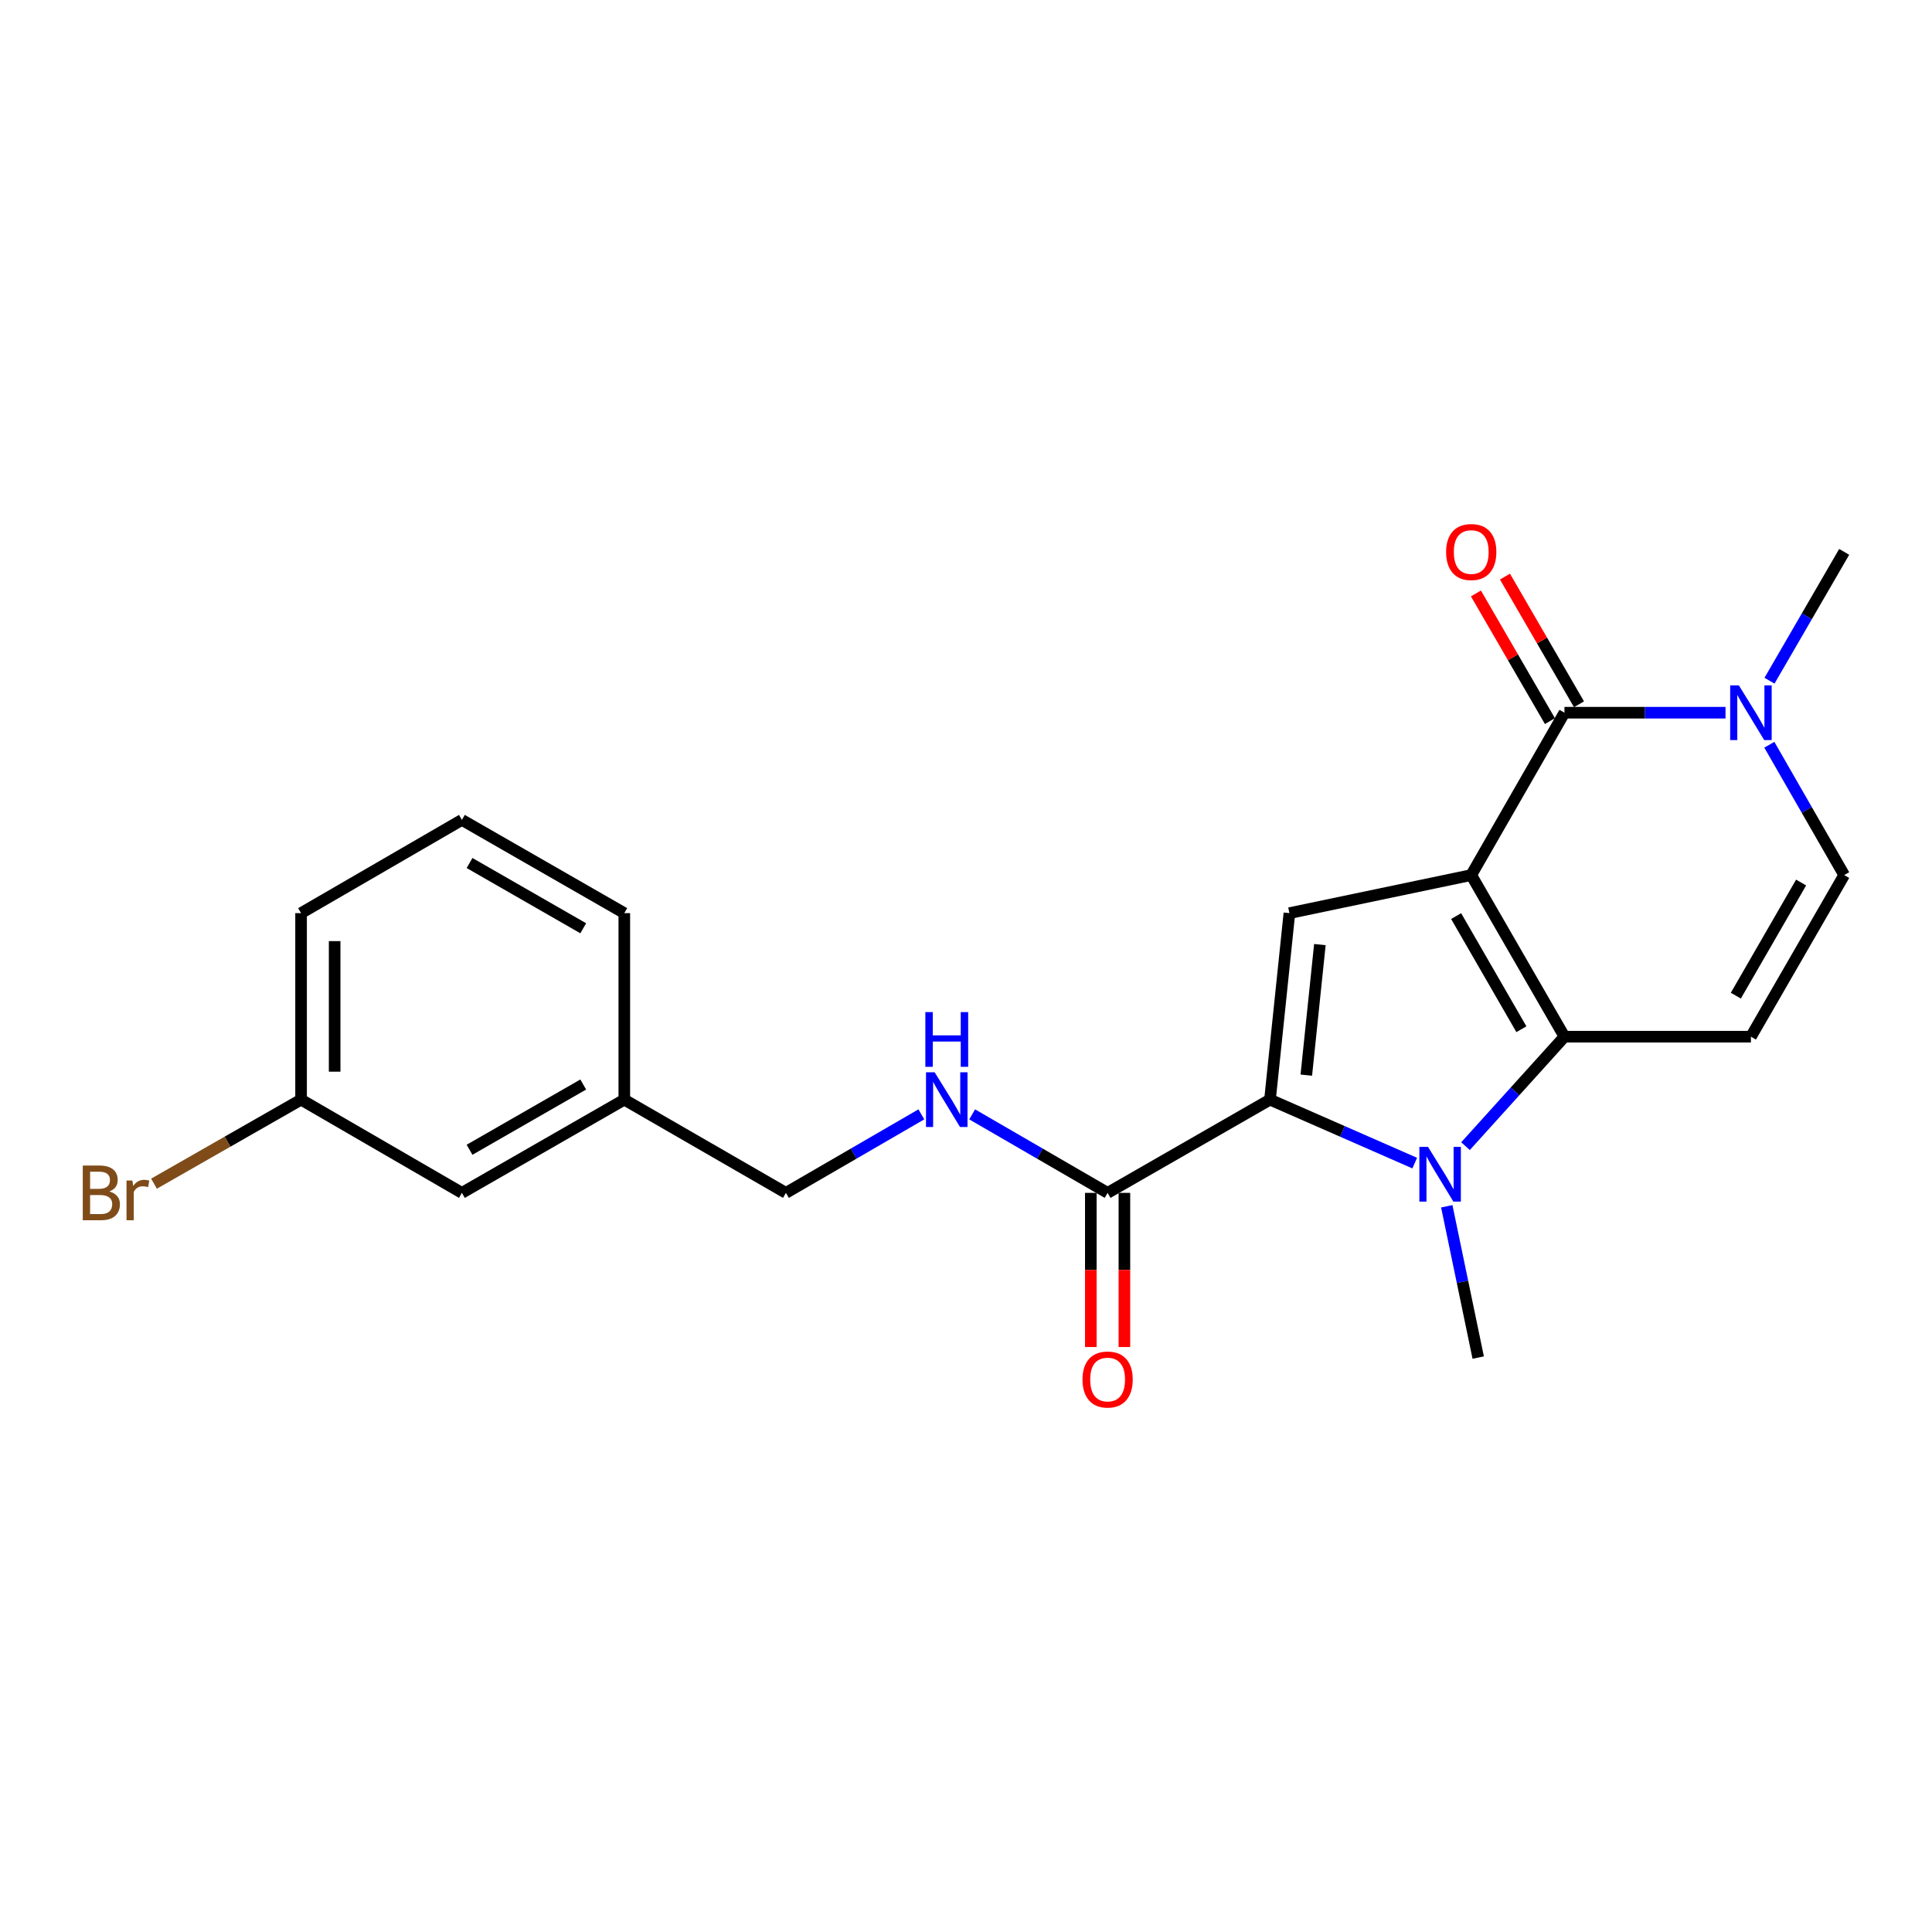 <?xml version='1.0' encoding='iso-8859-1'?>
<svg version='1.1' baseProfile='full'
              xmlns='http://www.w3.org/2000/svg'
                      xmlns:rdkit='http://www.rdkit.org/xml'
                      xmlns:xlink='http://www.w3.org/1999/xlink'
                  xml:space='preserve'
width='1000px' height='1000px' viewBox='0 0 1000 1000'>
<!-- END OF HEADER -->
<rect style='opacity:1.0;fill:#FFFFFF;stroke:none' width='1000' height='1000' x='0' y='0'> </rect>
<path class='bond-0' d='M 761.508,452.934 L 809.765,536.587' style='fill:none;fill-rule:evenodd;stroke:#000000;stroke-width:6px;stroke-linecap:butt;stroke-linejoin:miter;stroke-opacity:1' />
<path class='bond-0' d='M 753.692,474.166 L 787.472,532.723' style='fill:none;fill-rule:evenodd;stroke:#000000;stroke-width:6px;stroke-linecap:butt;stroke-linejoin:miter;stroke-opacity:1' />
<path class='bond-3' d='M 761.508,452.934 L 809.765,368.894' style='fill:none;fill-rule:evenodd;stroke:#000000;stroke-width:6px;stroke-linecap:butt;stroke-linejoin:miter;stroke-opacity:1' />
<path class='bond-4' d='M 761.508,452.934 L 667.389,472.64' style='fill:none;fill-rule:evenodd;stroke:#000000;stroke-width:6px;stroke-linecap:butt;stroke-linejoin:miter;stroke-opacity:1' />
<path class='bond-1' d='M 809.765,536.587 L 784.154,564.918' style='fill:none;fill-rule:evenodd;stroke:#000000;stroke-width:6px;stroke-linecap:butt;stroke-linejoin:miter;stroke-opacity:1' />
<path class='bond-1' d='M 784.154,564.918 L 758.542,593.25' style='fill:none;fill-rule:evenodd;stroke:#0000FF;stroke-width:6px;stroke-linecap:butt;stroke-linejoin:miter;stroke-opacity:1' />
<path class='bond-5' d='M 809.765,536.587 L 906.279,536.587' style='fill:none;fill-rule:evenodd;stroke:#000000;stroke-width:6px;stroke-linecap:butt;stroke-linejoin:miter;stroke-opacity:1' />
<path class='bond-12' d='M 748.849,624.367 L 756.984,663.522' style='fill:none;fill-rule:evenodd;stroke:#0000FF;stroke-width:6px;stroke-linecap:butt;stroke-linejoin:miter;stroke-opacity:1' />
<path class='bond-12' d='M 756.984,663.522 L 765.119,702.676' style='fill:none;fill-rule:evenodd;stroke:#000000;stroke-width:6px;stroke-linecap:butt;stroke-linejoin:miter;stroke-opacity:1' />
<path class='bond-22' d='M 732.259,602.021 L 694.803,585.597' style='fill:none;fill-rule:evenodd;stroke:#0000FF;stroke-width:6px;stroke-linecap:butt;stroke-linejoin:miter;stroke-opacity:1' />
<path class='bond-22' d='M 694.803,585.597 L 657.347,569.173' style='fill:none;fill-rule:evenodd;stroke:#000000;stroke-width:6px;stroke-linecap:butt;stroke-linejoin:miter;stroke-opacity:1' />
<path class='bond-2' d='M 657.347,569.173 L 667.389,472.64' style='fill:none;fill-rule:evenodd;stroke:#000000;stroke-width:6px;stroke-linecap:butt;stroke-linejoin:miter;stroke-opacity:1' />
<path class='bond-2' d='M 676.14,556.491 L 683.169,488.918' style='fill:none;fill-rule:evenodd;stroke:#000000;stroke-width:6px;stroke-linecap:butt;stroke-linejoin:miter;stroke-opacity:1' />
<path class='bond-7' d='M 657.347,569.173 L 573.298,617.43' style='fill:none;fill-rule:evenodd;stroke:#000000;stroke-width:6px;stroke-linecap:butt;stroke-linejoin:miter;stroke-opacity:1' />
<path class='bond-6' d='M 809.765,368.894 L 851.445,368.894' style='fill:none;fill-rule:evenodd;stroke:#000000;stroke-width:6px;stroke-linecap:butt;stroke-linejoin:miter;stroke-opacity:1' />
<path class='bond-6' d='M 851.445,368.894 L 893.126,368.894' style='fill:none;fill-rule:evenodd;stroke:#0000FF;stroke-width:6px;stroke-linecap:butt;stroke-linejoin:miter;stroke-opacity:1' />
<path class='bond-10' d='M 817.283,364.536 L 798.13,331.495' style='fill:none;fill-rule:evenodd;stroke:#000000;stroke-width:6px;stroke-linecap:butt;stroke-linejoin:miter;stroke-opacity:1' />
<path class='bond-10' d='M 798.13,331.495 L 778.976,298.454' style='fill:none;fill-rule:evenodd;stroke:#FF0000;stroke-width:6px;stroke-linecap:butt;stroke-linejoin:miter;stroke-opacity:1' />
<path class='bond-10' d='M 802.247,373.252 L 783.094,340.211' style='fill:none;fill-rule:evenodd;stroke:#000000;stroke-width:6px;stroke-linecap:butt;stroke-linejoin:miter;stroke-opacity:1' />
<path class='bond-10' d='M 783.094,340.211 L 763.941,307.17' style='fill:none;fill-rule:evenodd;stroke:#FF0000;stroke-width:6px;stroke-linecap:butt;stroke-linejoin:miter;stroke-opacity:1' />
<path class='bond-23' d='M 906.279,536.587 L 954.545,452.934' style='fill:none;fill-rule:evenodd;stroke:#000000;stroke-width:6px;stroke-linecap:butt;stroke-linejoin:miter;stroke-opacity:1' />
<path class='bond-23' d='M 898.465,515.353 L 932.252,456.796' style='fill:none;fill-rule:evenodd;stroke:#000000;stroke-width:6px;stroke-linecap:butt;stroke-linejoin:miter;stroke-opacity:1' />
<path class='bond-8' d='M 915.803,385.477 L 935.174,419.205' style='fill:none;fill-rule:evenodd;stroke:#0000FF;stroke-width:6px;stroke-linecap:butt;stroke-linejoin:miter;stroke-opacity:1' />
<path class='bond-8' d='M 935.174,419.205 L 954.545,452.934' style='fill:none;fill-rule:evenodd;stroke:#000000;stroke-width:6px;stroke-linecap:butt;stroke-linejoin:miter;stroke-opacity:1' />
<path class='bond-18' d='M 915.884,352.329 L 935.215,318.988' style='fill:none;fill-rule:evenodd;stroke:#0000FF;stroke-width:6px;stroke-linecap:butt;stroke-linejoin:miter;stroke-opacity:1' />
<path class='bond-18' d='M 935.215,318.988 L 954.545,285.647' style='fill:none;fill-rule:evenodd;stroke:#000000;stroke-width:6px;stroke-linecap:butt;stroke-linejoin:miter;stroke-opacity:1' />
<path class='bond-9' d='M 573.298,617.43 L 538.242,597.111' style='fill:none;fill-rule:evenodd;stroke:#000000;stroke-width:6px;stroke-linecap:butt;stroke-linejoin:miter;stroke-opacity:1' />
<path class='bond-9' d='M 538.242,597.111 L 503.187,576.793' style='fill:none;fill-rule:evenodd;stroke:#0000FF;stroke-width:6px;stroke-linecap:butt;stroke-linejoin:miter;stroke-opacity:1' />
<path class='bond-11' d='M 564.608,617.43 L 564.608,657.325' style='fill:none;fill-rule:evenodd;stroke:#000000;stroke-width:6px;stroke-linecap:butt;stroke-linejoin:miter;stroke-opacity:1' />
<path class='bond-11' d='M 564.608,657.325 L 564.608,697.221' style='fill:none;fill-rule:evenodd;stroke:#FF0000;stroke-width:6px;stroke-linecap:butt;stroke-linejoin:miter;stroke-opacity:1' />
<path class='bond-11' d='M 581.988,617.43 L 581.988,657.325' style='fill:none;fill-rule:evenodd;stroke:#000000;stroke-width:6px;stroke-linecap:butt;stroke-linejoin:miter;stroke-opacity:1' />
<path class='bond-11' d='M 581.988,657.325 L 581.988,697.221' style='fill:none;fill-rule:evenodd;stroke:#FF0000;stroke-width:6px;stroke-linecap:butt;stroke-linejoin:miter;stroke-opacity:1' />
<path class='bond-13' d='M 476.895,576.793 L 441.844,597.112' style='fill:none;fill-rule:evenodd;stroke:#0000FF;stroke-width:6px;stroke-linecap:butt;stroke-linejoin:miter;stroke-opacity:1' />
<path class='bond-13' d='M 441.844,597.112 L 406.793,617.43' style='fill:none;fill-rule:evenodd;stroke:#000000;stroke-width:6px;stroke-linecap:butt;stroke-linejoin:miter;stroke-opacity:1' />
<path class='bond-16' d='M 406.793,617.43 L 323.14,569.173' style='fill:none;fill-rule:evenodd;stroke:#000000;stroke-width:6px;stroke-linecap:butt;stroke-linejoin:miter;stroke-opacity:1' />
<path class='bond-14' d='M 239.082,617.43 L 323.14,569.173' style='fill:none;fill-rule:evenodd;stroke:#000000;stroke-width:6px;stroke-linecap:butt;stroke-linejoin:miter;stroke-opacity:1' />
<path class='bond-14' d='M 243.038,595.119 L 301.879,561.339' style='fill:none;fill-rule:evenodd;stroke:#000000;stroke-width:6px;stroke-linecap:butt;stroke-linejoin:miter;stroke-opacity:1' />
<path class='bond-15' d='M 239.082,617.43 L 155.834,569.173' style='fill:none;fill-rule:evenodd;stroke:#000000;stroke-width:6px;stroke-linecap:butt;stroke-linejoin:miter;stroke-opacity:1' />
<path class='bond-17' d='M 155.834,569.173 L 117.773,590.921' style='fill:none;fill-rule:evenodd;stroke:#000000;stroke-width:6px;stroke-linecap:butt;stroke-linejoin:miter;stroke-opacity:1' />
<path class='bond-17' d='M 117.773,590.921 L 79.711,612.669' style='fill:none;fill-rule:evenodd;stroke:#7F4C19;stroke-width:6px;stroke-linecap:butt;stroke-linejoin:miter;stroke-opacity:1' />
<path class='bond-24' d='M 155.834,569.173 L 155.834,472.64' style='fill:none;fill-rule:evenodd;stroke:#000000;stroke-width:6px;stroke-linecap:butt;stroke-linejoin:miter;stroke-opacity:1' />
<path class='bond-24' d='M 173.213,554.693 L 173.213,487.12' style='fill:none;fill-rule:evenodd;stroke:#000000;stroke-width:6px;stroke-linecap:butt;stroke-linejoin:miter;stroke-opacity:1' />
<path class='bond-21' d='M 323.14,569.173 L 323.14,472.64' style='fill:none;fill-rule:evenodd;stroke:#000000;stroke-width:6px;stroke-linecap:butt;stroke-linejoin:miter;stroke-opacity:1' />
<path class='bond-19' d='M 239.082,424.383 L 323.14,472.64' style='fill:none;fill-rule:evenodd;stroke:#000000;stroke-width:6px;stroke-linecap:butt;stroke-linejoin:miter;stroke-opacity:1' />
<path class='bond-19' d='M 243.038,446.694 L 301.879,480.474' style='fill:none;fill-rule:evenodd;stroke:#000000;stroke-width:6px;stroke-linecap:butt;stroke-linejoin:miter;stroke-opacity:1' />
<path class='bond-20' d='M 239.082,424.383 L 155.834,472.64' style='fill:none;fill-rule:evenodd;stroke:#000000;stroke-width:6px;stroke-linecap:butt;stroke-linejoin:miter;stroke-opacity:1' />
<path  class='atom-2' d='M 739.143 593.625
L 748.423 608.625
Q 749.343 610.105, 750.823 612.785
Q 752.303 615.465, 752.383 615.625
L 752.383 593.625
L 756.143 593.625
L 756.143 621.945
L 752.263 621.945
L 742.303 605.545
Q 741.143 603.625, 739.903 601.425
Q 738.703 599.225, 738.343 598.545
L 738.343 621.945
L 734.663 621.945
L 734.663 593.625
L 739.143 593.625
' fill='#0000FF'/>
<path  class='atom-7' d='M 900.019 354.734
L 909.299 369.734
Q 910.219 371.214, 911.699 373.894
Q 913.179 376.574, 913.259 376.734
L 913.259 354.734
L 917.019 354.734
L 917.019 383.054
L 913.139 383.054
L 903.179 366.654
Q 902.019 364.734, 900.779 362.534
Q 899.579 360.334, 899.219 359.654
L 899.219 383.054
L 895.539 383.054
L 895.539 354.734
L 900.019 354.734
' fill='#0000FF'/>
<path  class='atom-10' d='M 483.781 555.013
L 493.061 570.013
Q 493.981 571.493, 495.461 574.173
Q 496.941 576.853, 497.021 577.013
L 497.021 555.013
L 500.781 555.013
L 500.781 583.333
L 496.901 583.333
L 486.941 566.933
Q 485.781 565.013, 484.541 562.813
Q 483.341 560.613, 482.981 559.933
L 482.981 583.333
L 479.301 583.333
L 479.301 555.013
L 483.781 555.013
' fill='#0000FF'/>
<path  class='atom-10' d='M 478.961 523.861
L 482.801 523.861
L 482.801 535.901
L 497.281 535.901
L 497.281 523.861
L 501.121 523.861
L 501.121 552.181
L 497.281 552.181
L 497.281 539.101
L 482.801 539.101
L 482.801 552.181
L 478.961 552.181
L 478.961 523.861
' fill='#0000FF'/>
<path  class='atom-11' d='M 748.508 285.727
Q 748.508 278.927, 751.868 275.127
Q 755.228 271.327, 761.508 271.327
Q 767.788 271.327, 771.148 275.127
Q 774.508 278.927, 774.508 285.727
Q 774.508 292.607, 771.108 296.527
Q 767.708 300.407, 761.508 300.407
Q 755.268 300.407, 751.868 296.527
Q 748.508 292.647, 748.508 285.727
M 761.508 297.207
Q 765.828 297.207, 768.148 294.327
Q 770.508 291.407, 770.508 285.727
Q 770.508 280.167, 768.148 277.367
Q 765.828 274.527, 761.508 274.527
Q 757.188 274.527, 754.828 277.327
Q 752.508 280.127, 752.508 285.727
Q 752.508 291.447, 754.828 294.327
Q 757.188 297.207, 761.508 297.207
' fill='#FF0000'/>
<path  class='atom-12' d='M 560.298 714.034
Q 560.298 707.234, 563.658 703.434
Q 567.018 699.634, 573.298 699.634
Q 579.578 699.634, 582.938 703.434
Q 586.298 707.234, 586.298 714.034
Q 586.298 720.914, 582.898 724.834
Q 579.498 728.714, 573.298 728.714
Q 567.058 728.714, 563.658 724.834
Q 560.298 720.954, 560.298 714.034
M 573.298 725.514
Q 577.618 725.514, 579.938 722.634
Q 582.298 719.714, 582.298 714.034
Q 582.298 708.474, 579.938 705.674
Q 577.618 702.834, 573.298 702.834
Q 568.978 702.834, 566.618 705.634
Q 564.298 708.434, 564.298 714.034
Q 564.298 719.754, 566.618 722.634
Q 568.978 725.514, 573.298 725.514
' fill='#FF0000'/>
<path  class='atom-18' d='M 56.599 616.71
Q 59.319 617.47, 60.679 619.15
Q 62.08 620.79, 62.08 623.23
Q 62.08 627.15, 59.559 629.39
Q 57.08 631.59, 52.359 631.59
L 42.84 631.59
L 42.84 603.27
L 51.2 603.27
Q 56.039 603.27, 58.48 605.23
Q 60.919 607.19, 60.919 610.79
Q 60.919 615.07, 56.599 616.71
M 46.639 606.47
L 46.639 615.35
L 51.2 615.35
Q 53.999 615.35, 55.44 614.23
Q 56.919 613.07, 56.919 610.79
Q 56.919 606.47, 51.2 606.47
L 46.639 606.47
M 52.359 628.39
Q 55.12 628.39, 56.599 627.07
Q 58.08 625.75, 58.08 623.23
Q 58.08 620.91, 56.44 619.75
Q 54.84 618.55, 51.76 618.55
L 46.639 618.55
L 46.639 628.39
L 52.359 628.39
' fill='#7F4C19'/>
<path  class='atom-18' d='M 68.519 611.03
L 68.96 613.87
Q 71.12 610.67, 74.639 610.67
Q 75.76 610.67, 77.279 611.07
L 76.68 614.43
Q 74.96 614.03, 73.999 614.03
Q 72.32 614.03, 71.2 614.71
Q 70.12 615.35, 69.24 616.91
L 69.24 631.59
L 65.48 631.59
L 65.48 611.03
L 68.519 611.03
' fill='#7F4C19'/>
</svg>

